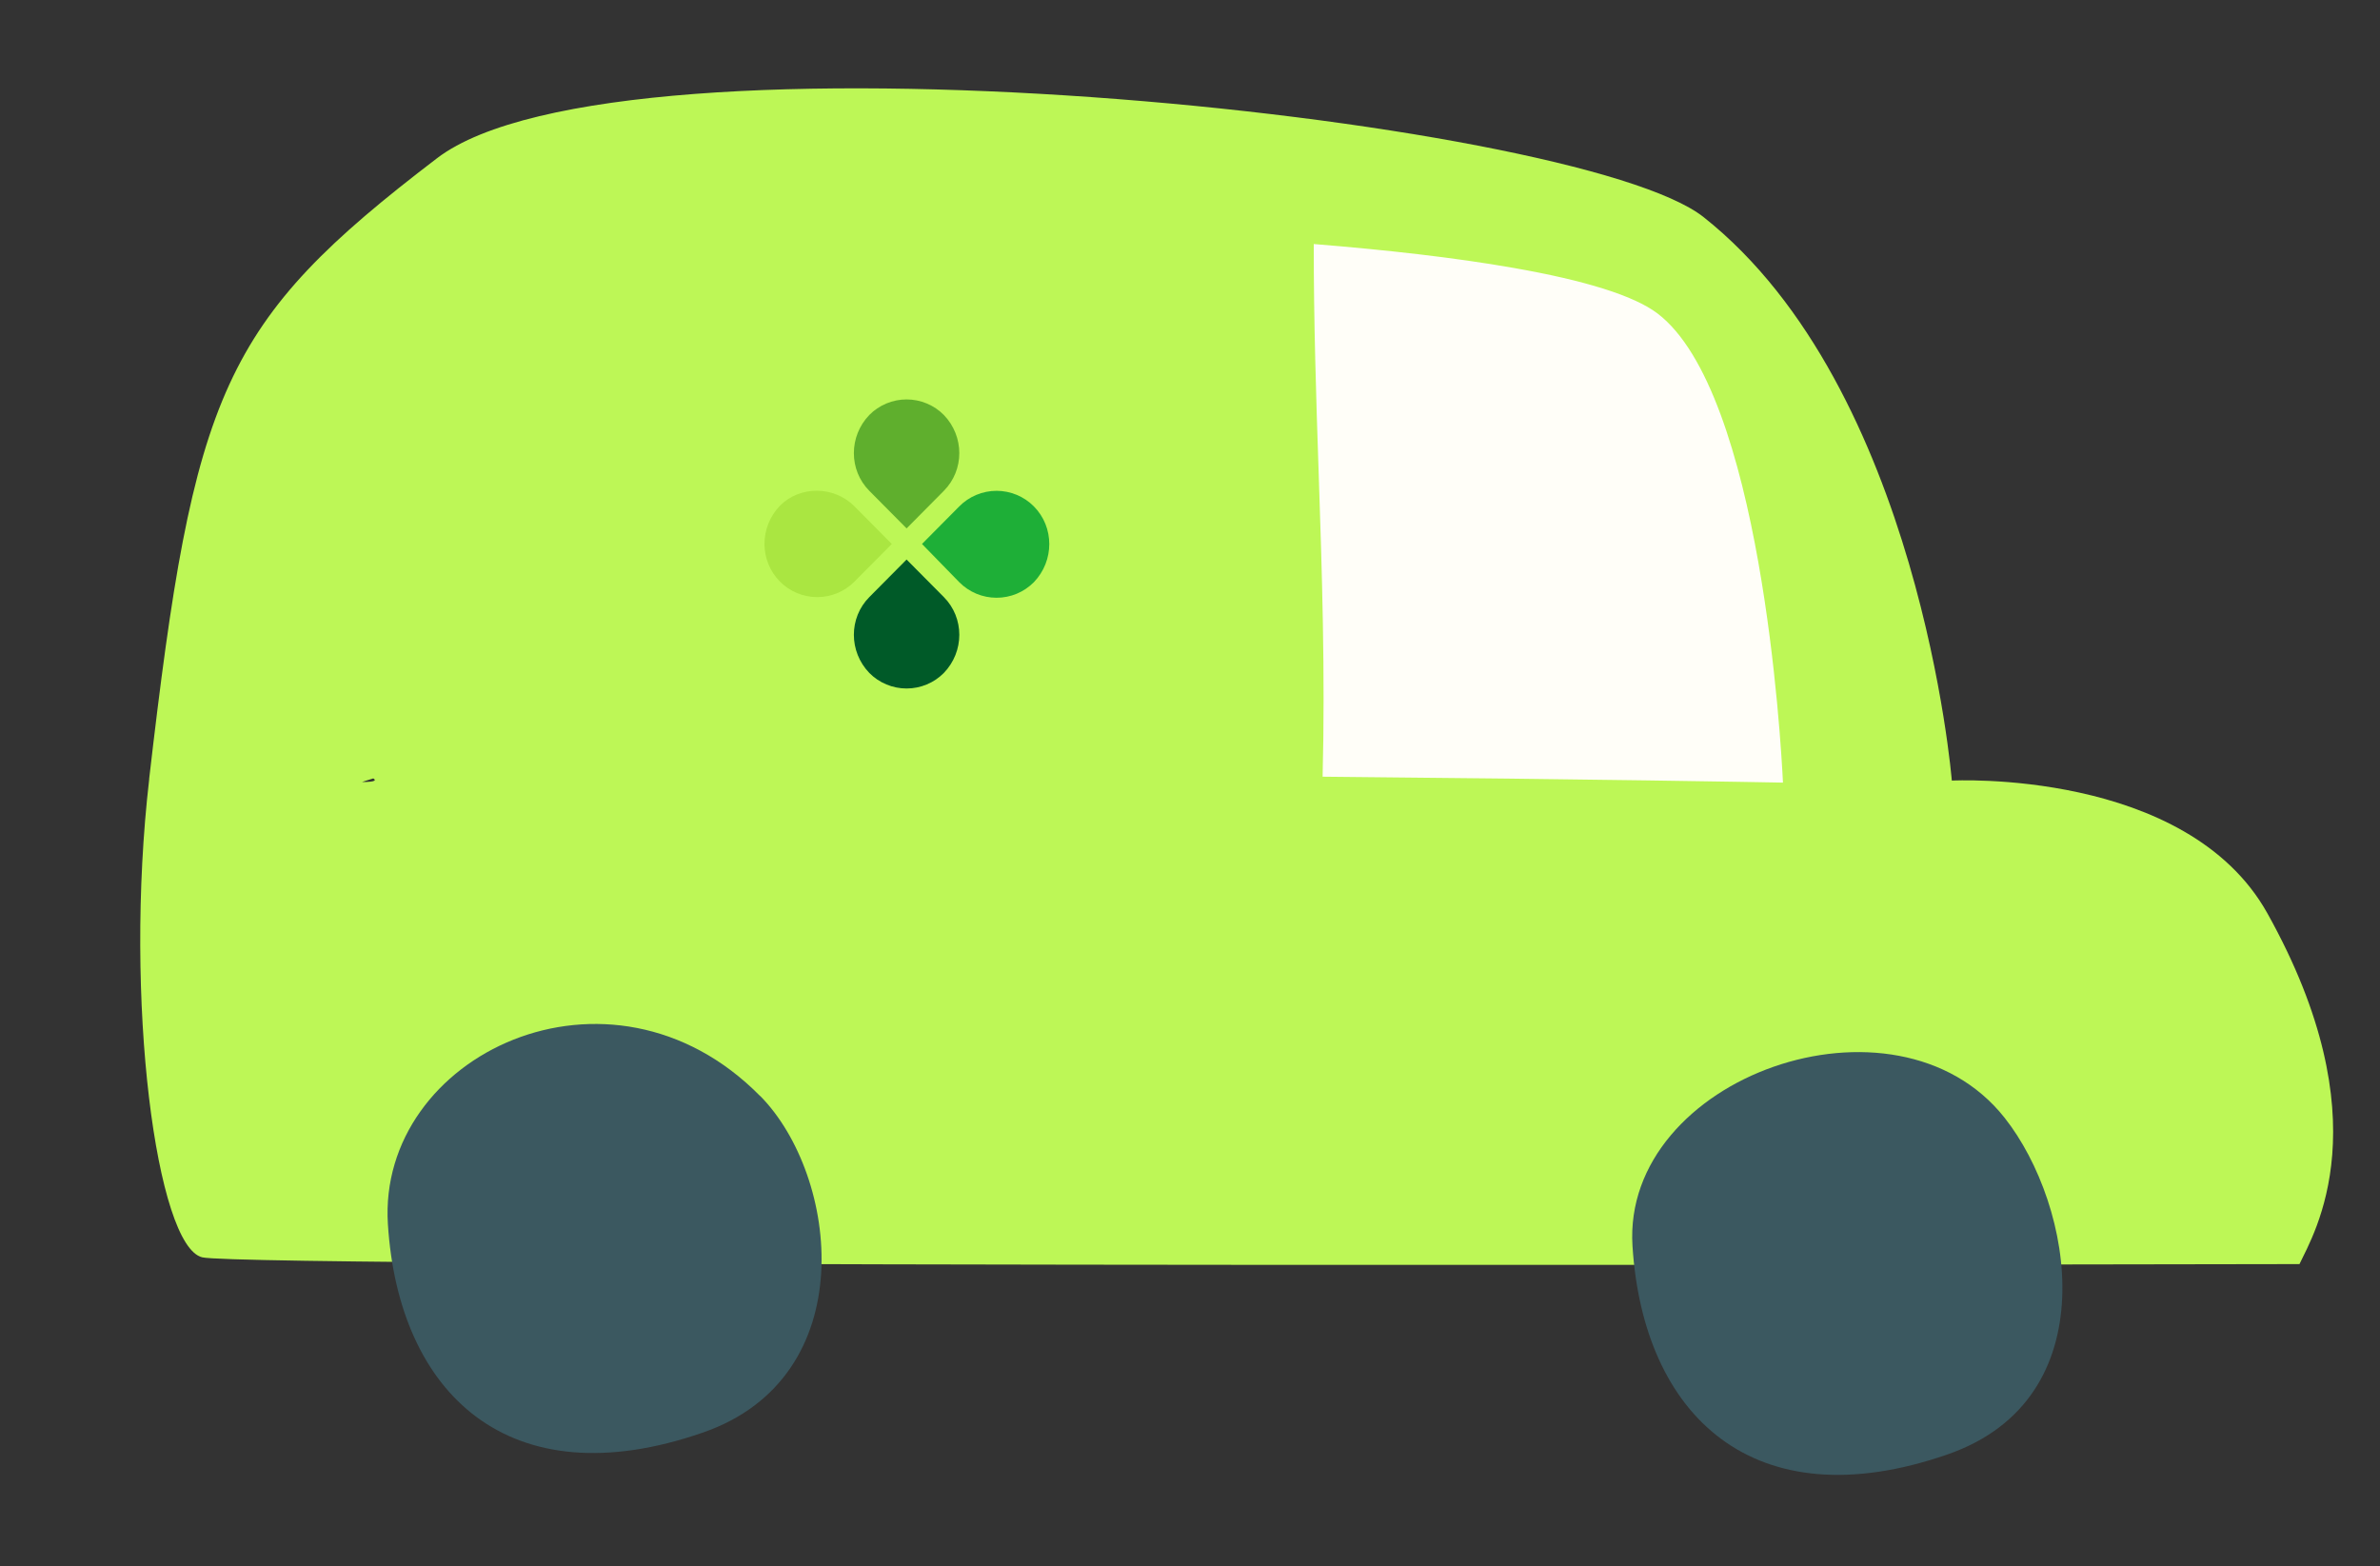 <?xml version="1.0" encoding="UTF-8"?> <svg xmlns="http://www.w3.org/2000/svg" width="117" height="77" viewBox="0 0 117 77" fill="none"><rect x="0" y="0" width="117" height="77" fill="#333333" stroke="none"/><g clip-path="url(#clip0_161_5889)"><path d="M81.588 15.259C87.102 19.442 87.836 38.654 87.836 38.654C87.836 38.654 63.835 38.16 19.306 38.175C16.693 38.174 15.603 21.619 24.779 12.468C26.762 10.488 74.767 10.092 81.583 15.26L81.588 15.259Z" fill="#FFFEF8"></path><path d="M7.332 38.295C9.536 19.22 10.912 15.845 21.488 7.776C30.545 0.865 77.494 5.721 83.749 10.674C94.382 19.096 95.951 38.374 95.951 38.374C95.951 38.374 107.481 37.77 111.462 44.895C117.141 55.072 113.764 60.616 113.042 62.144C113.042 62.144 12.177 62.356 9.94 61.811C7.702 61.265 6.071 49.232 7.336 38.289L7.332 38.295ZM32.466 11.59C32.438 15.989 32.522 20.465 32.605 24.83C32.688 29.153 48.698 38.117 36.57 37.501C46.995 37.522 14.375 35.701 21.942 35.759C22.08 30.804 25.619 33.986 25.455 29.114C25.323 25.289 25.459 20.346 25.475 16.427C15.861 15.916 28.83 13.359 32.472 11.589L32.466 11.59ZM81.477 15.406C80.341 14.545 77.954 13.79 74.371 13.165C71.534 12.667 68.177 12.287 64.584 11.997C64.58 15.738 64.698 19.513 64.823 23.181C64.989 28.099 65.149 33.136 65.019 38.183C78.605 38.305 86.36 38.45 87.65 38.474C87.554 36.466 86.572 19.269 81.477 15.406ZM18.214 36.484C18.496 37.38 18.87 37.929 19.236 37.994C19.236 37.994 17.771 38.443 17.801 38.444C20.6 38.445 12.904 36.986 15.542 36.995C15.561 32.655 16.585 29.962 16.506 25.696C16.427 21.436 18.451 21.387 18.468 17.03C17.191 17.197 25.118 12.391 24.911 12.599C17.708 19.784 16.734 31.785 18.214 36.484Z" fill="#BDF756"></path><path d="M98.548 54.954C101.955 59.271 103.617 68.769 95.739 71.501C86.187 74.814 80.78 69.569 80.253 61.259C79.725 52.95 93.181 48.159 98.548 54.954Z" fill="#3B5860"></path><path d="M37.37 53.877C41.233 57.789 42.44 67.692 34.555 70.426C25.004 73.739 19.596 68.493 19.069 60.184C18.542 51.874 29.977 46.392 37.364 53.878L37.37 53.877Z" fill="#3B5860"></path><path d="M46.4 24.129L44.568 25.977L42.735 24.129C41.723 23.109 41.723 21.452 42.735 20.401C42.974 20.158 43.26 19.966 43.575 19.835C43.889 19.704 44.227 19.636 44.567 19.636C44.908 19.636 45.246 19.704 45.56 19.835C45.875 19.966 46.16 20.158 46.4 20.401C47.412 21.452 47.412 23.109 46.4 24.129Z" fill="#5FAF2D"></path><path d="M42.735 29.354L44.567 27.507L46.4 29.354C47.412 30.374 47.412 32.031 46.4 33.082C46.16 33.325 45.875 33.517 45.56 33.648C45.246 33.779 44.908 33.847 44.567 33.847C44.227 33.847 43.889 33.779 43.575 33.648C43.26 33.517 42.974 33.325 42.735 33.082C41.723 32.031 41.723 30.374 42.735 29.354Z" fill="#005A28"></path><path d="M47.158 28.622L45.325 26.742L47.158 24.894C47.397 24.651 47.683 24.459 47.998 24.328C48.312 24.197 48.65 24.129 48.991 24.129C49.331 24.129 49.669 24.197 49.984 24.328C50.298 24.459 50.584 24.651 50.824 24.894C51.835 25.914 51.835 27.57 50.824 28.622C50.584 28.864 50.298 29.056 49.984 29.188C49.669 29.319 49.332 29.386 48.991 29.386C48.65 29.386 48.313 29.319 47.998 29.188C47.684 29.056 47.398 28.864 47.158 28.622Z" fill="#1EAF37"></path><path d="M42.007 24.894L43.84 26.742L42.007 28.59C41.767 28.832 41.482 29.025 41.167 29.156C40.853 29.287 40.515 29.355 40.174 29.355C39.833 29.355 39.496 29.287 39.181 29.156C38.866 29.025 38.581 28.832 38.341 28.59C37.329 27.57 37.329 25.914 38.341 24.862C39.32 23.874 40.996 23.874 42.007 24.894Z" fill="#AAE641"></path></g><defs><clipPath id="clip0_161_5889"><rect width="117" height="77" fill="white"></rect></clipPath></defs></svg> 